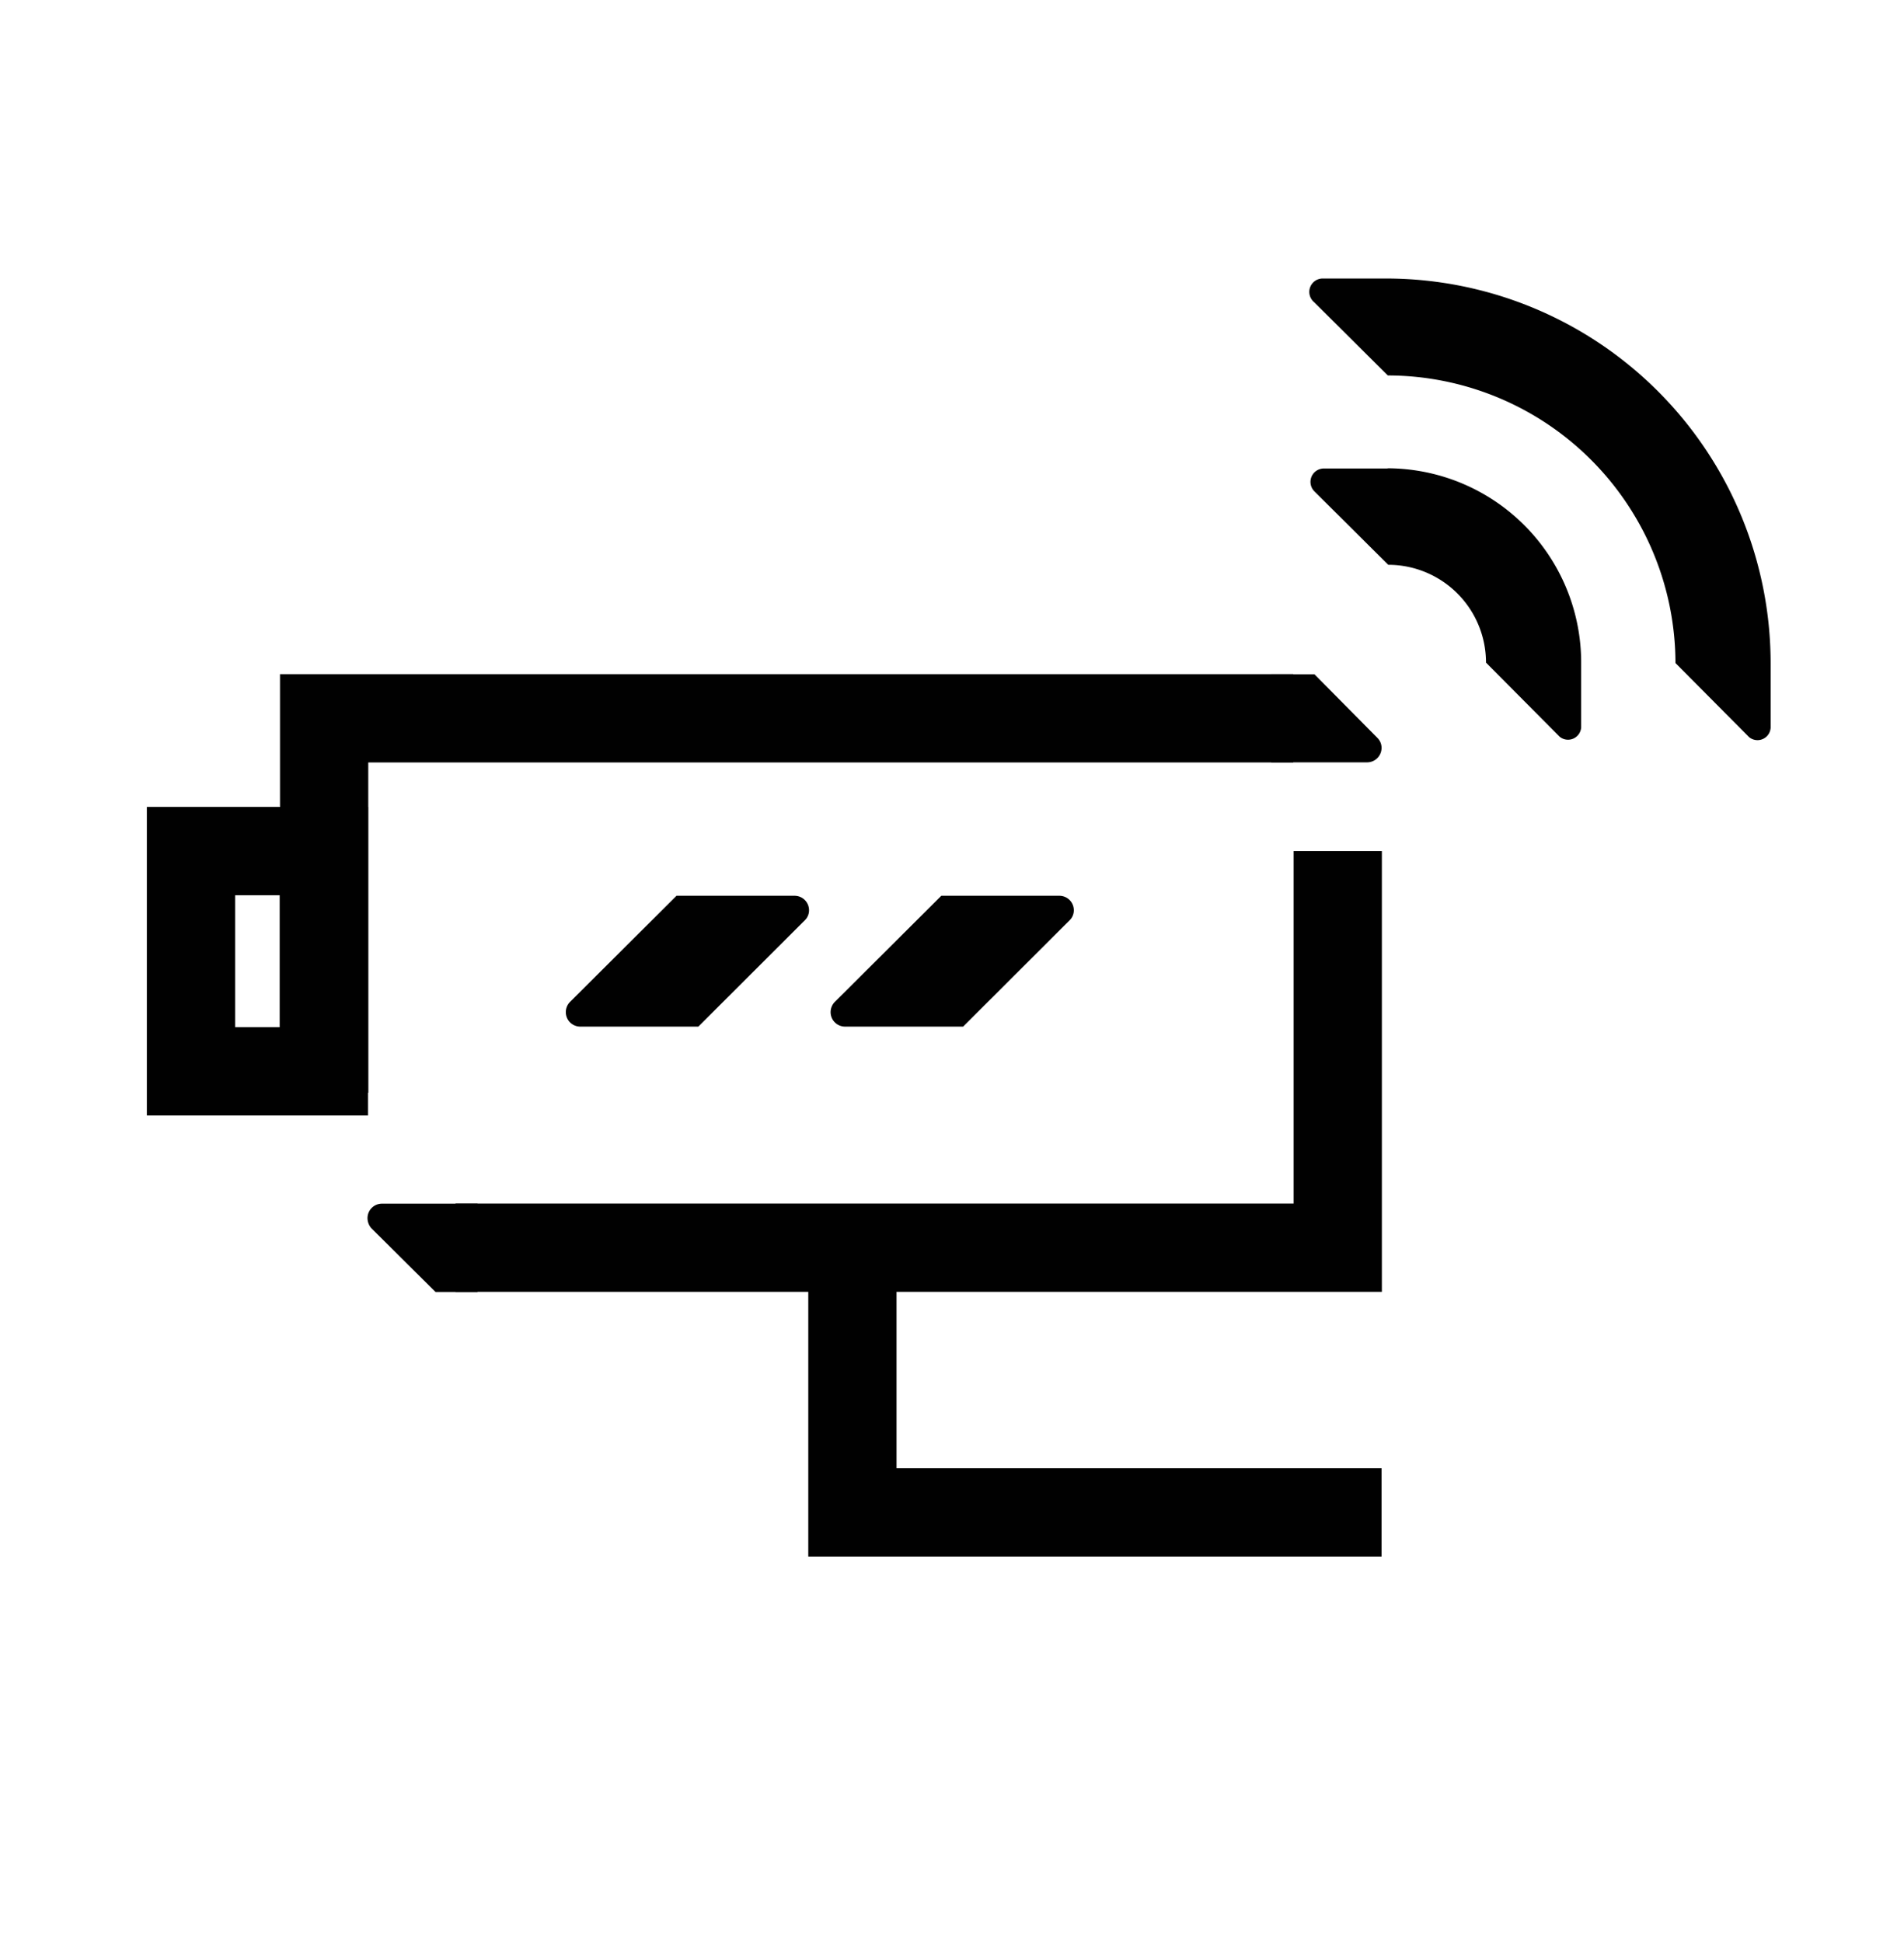 <svg id="Capa_1" data-name="Capa 1" xmlns="http://www.w3.org/2000/svg" viewBox="0 0 88.23 90.01"><defs><style>.cls-1{fill:none;stroke:#010101;stroke-miterlimit:10;stroke-width:4.09px;}.cls-2{fill:#010101;}</style></defs><polyline class="cls-1" points="15.02 50.61 15.02 33.27 59.93 33.27"/><polyline class="cls-1" points="61.99 39.42 61.99 57.79 21.11 57.79"/><polyline class="cls-1" points="39.5 56.61 39.5 70.05 64.02 70.05"/><rect class="cls-1" x="8.85" y="39.42" width="6.16" height="10.2"/><path class="cls-2" d="M63.83,34.18a.64.64,0,0,1,.19.46.67.67,0,0,1-.67.67H58.91V31.23h2Z"/><path class="cls-2" d="M17.21,56.89a.72.72,0,0,1-.18-.47.67.67,0,0,1,.67-.67h4.43v4.09H20.18Z"/><path class="cls-2" d="M36.82,41.49H31.35l-4.94,4.92a.68.68,0,0,0-.19.47.67.67,0,0,0,.67.67h5.47l4.94-4.93a.64.64,0,0,0,.19-.46.67.67,0,0,0-.67-.67"/><path class="cls-2" d="M49.09,41.49H43.62l-4.94,4.92a.68.68,0,0,0-.19.47.67.67,0,0,0,.68.67h5.46l4.94-4.93a.64.64,0,0,0,.19-.46.67.67,0,0,0-.67-.67"/><path class="cls-2" d="M64.33,21.7h-3a.62.62,0,0,0-.43,1.05l3.43,3.41h0a4.53,4.53,0,0,1,4.53,4.53h0l3.41,3.43a.61.61,0,0,0,1-.43v-3h0a9,9,0,0,0-9-9"/><path class="cls-2" d="M64.31,12.9h-3A.62.62,0,0,0,60.9,14l3.41,3.39v0A13.35,13.35,0,0,1,77.64,30.71h0l3.41,3.43a.61.61,0,0,0,1-.43v-3h0A17.83,17.83,0,0,0,64.31,12.9"/></svg>